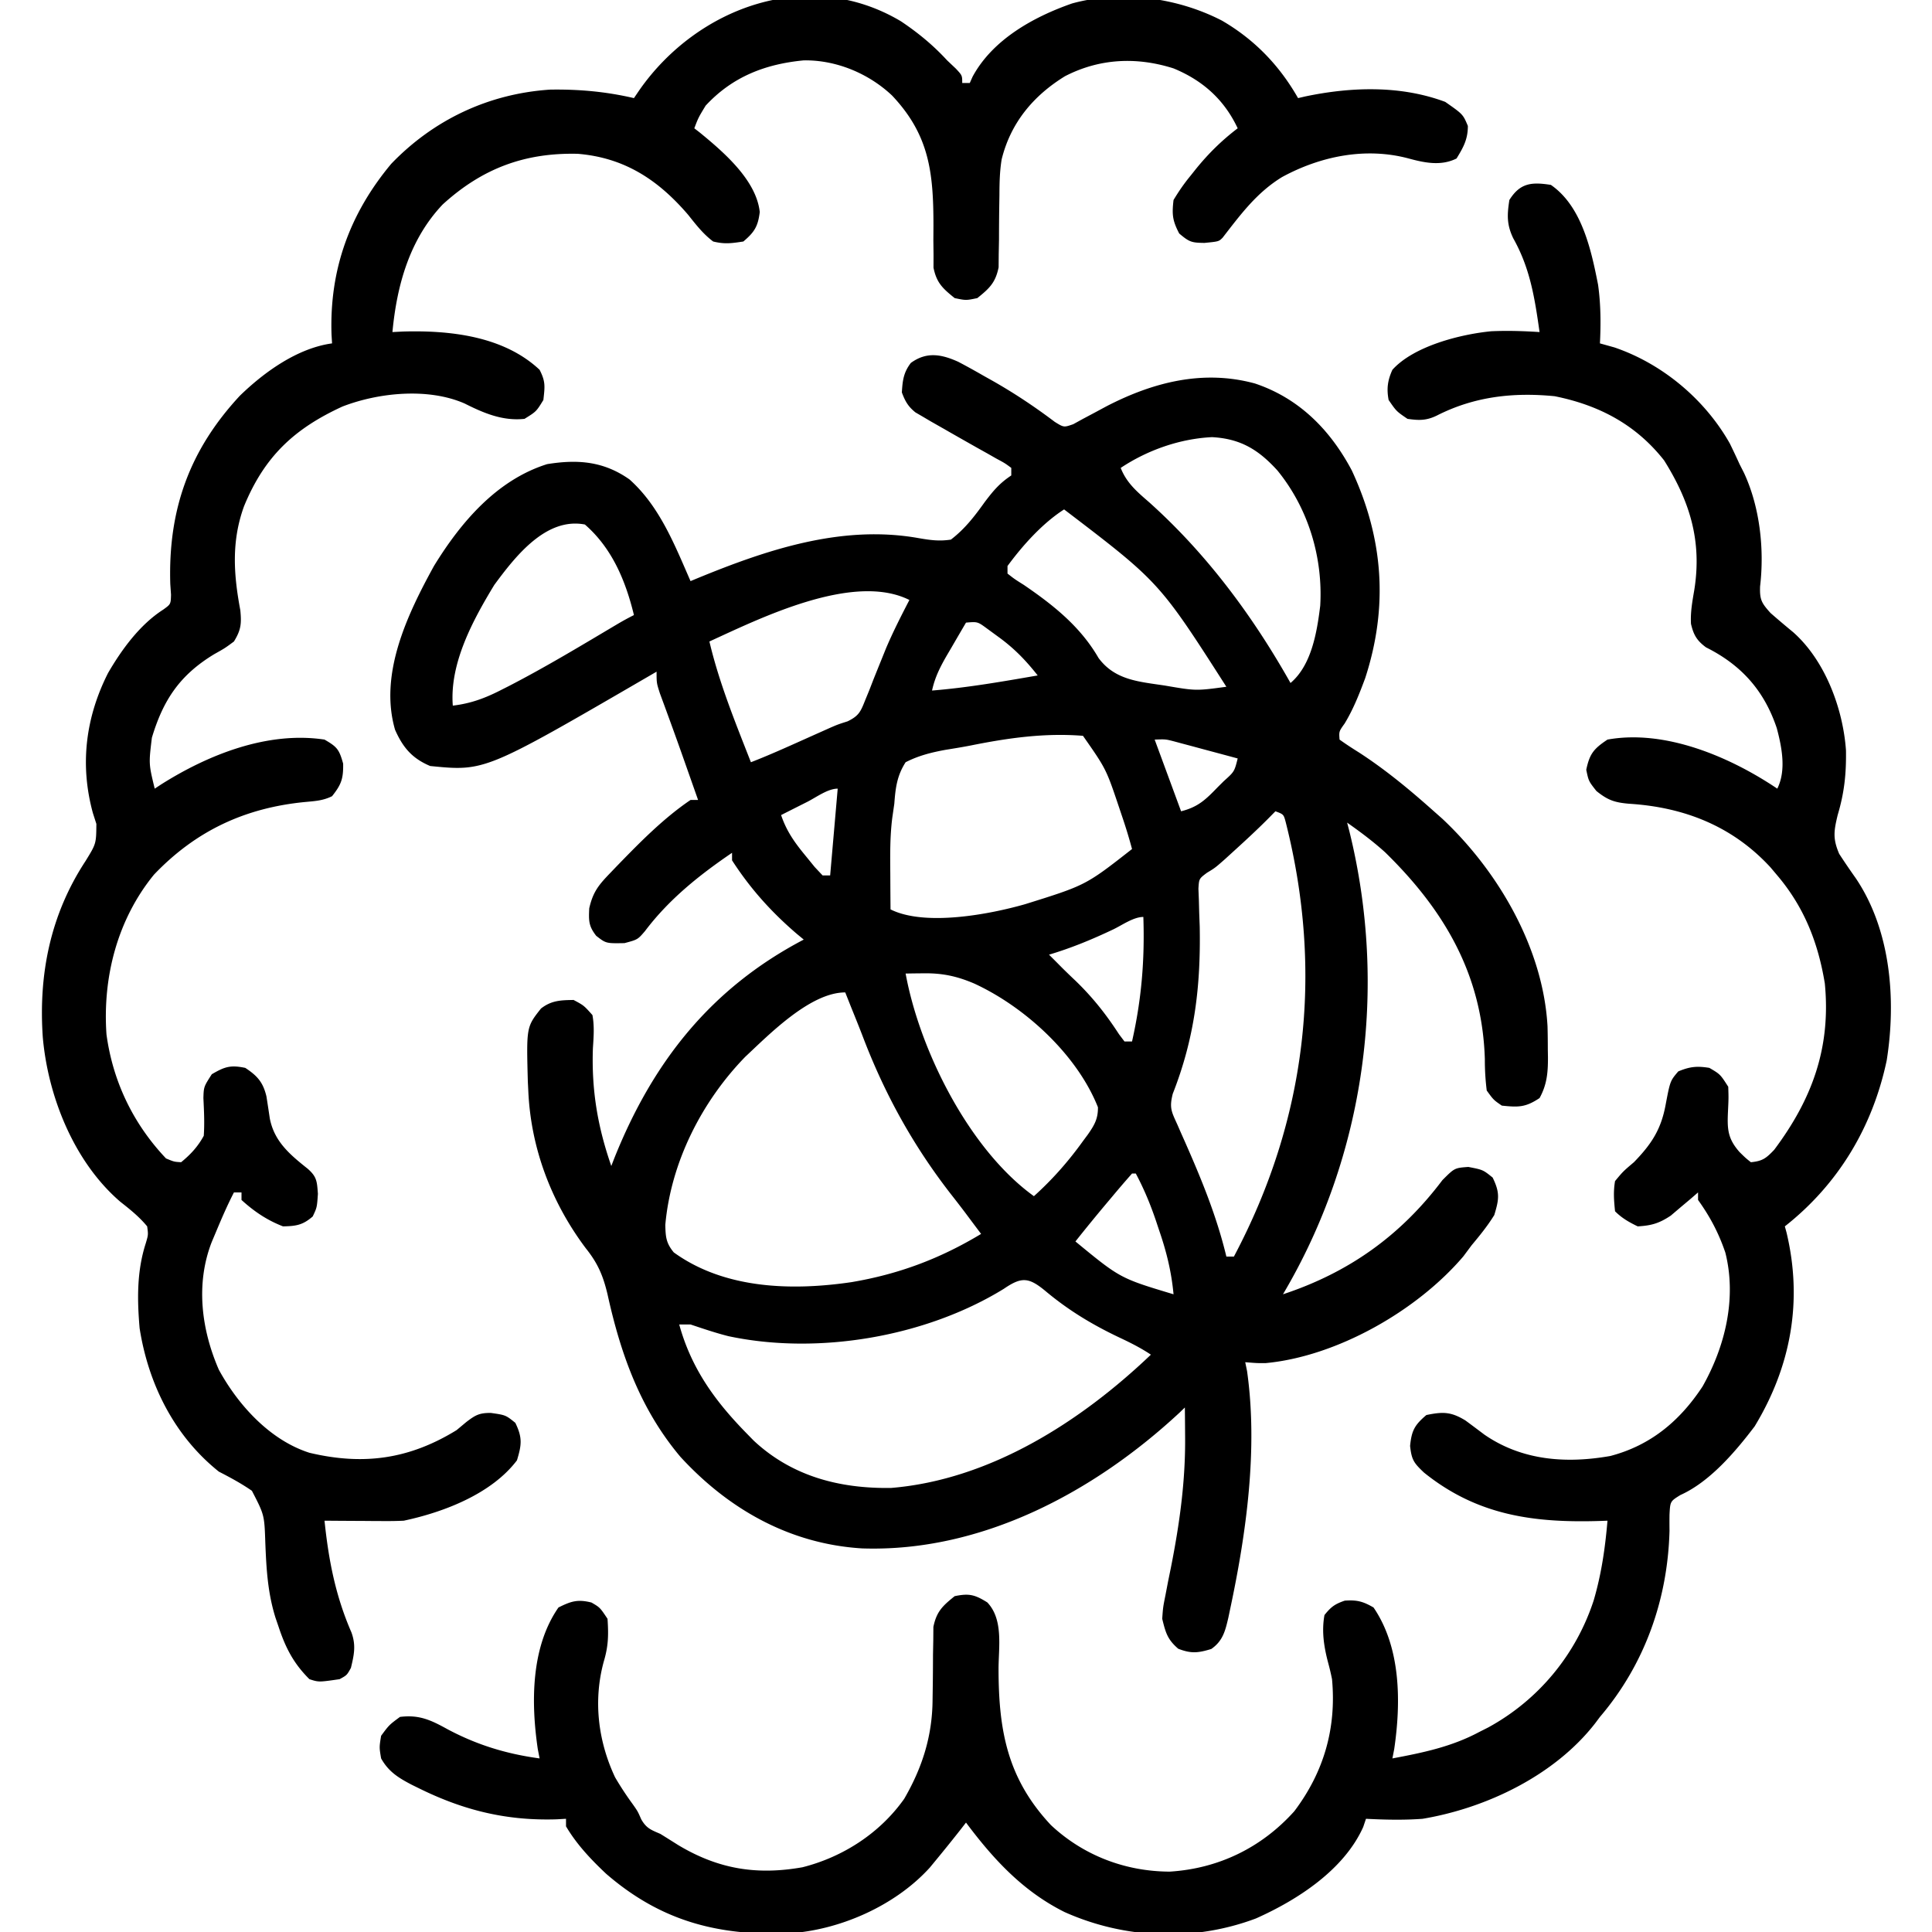 <svg xmlns="http://www.w3.org/2000/svg" width="512" height="512"><path d="M253.978 95.895a190 190 0 0 1 6.647 3.668l2.397 1.342c5.783 3.283 11.19 6.879 16.498 10.892 2.408 1.493 2.408 1.493 4.91.617L287 111l2.988-1.586 3.325-1.789c12.397-6.391 25.595-9.718 39.25-6 11.668 3.894 19.961 12.258 25.687 23.063 8.415 18.113 9.671 36.183 3.54 55.035-1.564 4.201-3.122 8.173-5.446 12.015-1.514 2.11-1.514 2.11-1.344 4.262 1.684 1.21 3.426 2.342 5.188 3.438 7.127 4.636 13.473 9.908 19.812 15.562l2.21 1.953c14.879 13.967 26.749 34.371 27.9 55.026.059 2.05.076 4.096.078 6.146l.037 2.09c.011 4.03-.265 7.229-2.225 10.785-3.72 2.48-5.598 2.463-10 2-2.191-1.504-2.191-1.504-4-4a65 65 0 0 1-.5-8.312c-.682-22.327-10.667-39.434-26.469-54.86-3.168-2.852-6.544-5.38-10.031-7.828l.586 2.246C367.852 261.768 361.826 306.17 340 343c17.46-5.772 31.156-15.518 42.25-30.25 3.233-3.233 3.233-3.233 6.875-3.5 3.875.75 3.875.75 6.438 2.813 1.946 3.977 1.73 5.702.437 9.937-1.77 2.872-3.837 5.417-6 8l-2.187 2.938c-12.252 14.404-33.522 26.56-52.481 28.308-2.207.004-2.207.004-5.332-.246l.484 2.36c2.917 20.591-.18 42.886-4.484 63.078l-.466 2.221c-.826 3.547-1.462 6.203-4.534 8.341-3.499 1.065-5.318 1.264-8.75-.062-2.88-2.48-3.347-4.268-4.25-7.938.216-3.061.216-3.061.863-6.29l.69-3.605.76-3.73c2.324-11.744 3.901-23.14 3.75-35.125l-.014-2.148q-.02-2.552-.049-5.102l-1.371 1.328c-22.684 21.098-52.527 37.068-84.137 36.016-19.064-1.15-35.36-10.3-48.183-24.278C169.686 373.442 164.499 358.898 161 343c-1.18-4.952-2.573-8.217-5.75-12.187-9.132-12.16-14.597-26.527-15.25-41.813l-.121-2.414c-.38-14.42-.38-14.42 3.484-19.313 2.765-2.15 5.203-2.214 8.637-2.273 2.719 1.445 2.719 1.445 5 4 .554 2.96.321 5.82.125 8.813-.379 11.03 1.231 20.716 4.875 31.187l.813-2.098C173.012 281.438 188.36 261.915 213 249l-1.871-1.547C204.363 241.645 198.837 235.49 194 228v-2c-8.66 5.893-16.722 12.323-23.066 20.742C169 249 169 249 165.5 249.938c-4.897.087-4.897.087-7.5-1.938-2.01-2.585-2.001-3.975-1.848-7.281 1.019-4.469 2.558-6.254 5.723-9.531l1.475-1.541c6.063-6.253 12.424-12.762 19.65-17.647h2l-1.88-5.335q-.812-2.303-1.622-4.607a936 936 0 0 0-4.01-11.199l-1.363-3.734-1.242-3.367C174 181 174 181 174 178l-2.149 1.25c-43.35 25.19-43.35 25.19-57.851 23.75-4.813-2.027-7.235-4.925-9.309-9.61-4.29-14.833 3.3-30.625 10.309-43.39 7.115-11.606 16.656-22.812 30-27 8.142-1.318 14.99-.757 21.828 4.059 8 7.15 11.947 17.308 16.172 26.941l1.61-.67c18.55-7.635 38.409-14.329 58.73-10.74 3.116.538 5.531.9 8.66.41 3.72-2.841 6.293-6.213 9-10 2.268-2.98 3.865-4.91 7-7v-2c-1.68-1.246-1.68-1.246-3.875-2.426-1.232-.7-1.232-.7-2.488-1.416l-2.637-1.47q-5.01-2.828-10-5.688l-2.34-1.33-2.16-1.275-1.906-1.11c-1.958-1.579-2.71-2.942-3.594-5.285.195-3.184.43-5.25 2.375-7.812 4.167-3.046 8.1-2.33 12.603-.293M297 124c1.56 4.015 4.395 6.37 7.563 9.125C319.803 146.796 331.977 163.208 342 181c5.589-4.726 7.024-13.533 7.875-20.5.737-12.85-3.182-25.802-11.344-35.816-4.97-5.465-9.713-8.42-17.316-8.836-8.516.403-17.143 3.437-24.215 8.152m-15 11c-5.744 3.684-10.972 9.524-15 15v2c1.88 1.472 1.88 1.472 4.313 3 7.878 5.383 15.011 11.06 19.812 19.375 4.378 5.915 10.77 6.27 17.625 7.313 8.175 1.405 8.175 1.405 16.25.312-17.784-27.77-17.784-27.77-43-47m-151 20c-5.68 9.347-11.885 20.786-11 32 4.78-.56 8.635-2.006 12.875-4.187l2.012-1.018c9.87-5.095 19.39-10.854 28.937-16.523A73 73 0 0 1 168 163c-2.205-9.089-5.796-17.734-13-24-10.332-1.987-18.451 8.48-24 16m57 15c2.603 11.04 6.87 21.458 11 32 4.74-1.835 9.362-3.922 14-6q2.374-1.065 4.75-2.125l2.11-.945c2.14-.93 2.14-.93 4.763-1.77 2.982-1.456 3.452-2.55 4.658-5.597l1.114-2.715L231.5 180q1.104-2.752 2.219-5.5l1.105-2.738c1.855-4.357 3.994-8.562 6.176-12.762-14.895-7.448-39.655 4.905-53 11m68-5q-1.977 3.37-3.937 6.75l-1.131 1.922c-1.787 3.09-3.18 5.843-3.932 9.328 9.43-.76 18.686-2.387 28-4-3.24-4.112-6.34-7.295-10.625-10.375l-2.852-2.086c-2.457-1.8-2.457-1.8-5.523-1.539m1.238 32.564c-2.199.428-4.401.785-6.613 1.14-3.78.69-7.176 1.532-10.625 3.296-2.296 3.567-2.69 6.827-3 11l-.535 3.703c-.623 4.932-.574 9.834-.527 14.797l.013 2.781q.018 3.36.049 6.719c9.125 4.563 26.244 1.318 35.688-1.387 16.06-5.015 16.06-5.015 28.312-14.613-.769-2.868-1.61-5.63-2.562-8.437l-.823-2.451c-3.468-10.317-3.468-10.317-9.615-19.112-10.134-.814-19.86.572-29.762 2.564M306 196l7 19c4.578-1.145 6.59-3.174 9.75-6.437l1.535-1.526c2.84-2.548 2.84-2.548 3.715-6.037-3.103-.84-6.207-1.67-9.312-2.5l-2.67-.723-2.569-.683-2.364-.635c-2.218-.567-2.218-.567-5.085-.459m-92.062 16.5-2.01 1.012Q209.462 214.753 207 216c1.448 4.305 3.62 7.32 6.5 10.813l2.406 2.957L218 232h2l2-23c-2.634 0-5.688 2.298-8.062 3.5M338 215l-2.152 2.18c-2.731 2.73-5.554 5.347-8.41 7.945l-2.817 2.57C322 230 322 230 319.854 231.296c-2.102 1.579-2.102 1.579-2.26 4.237l.12 3.033.088 3.384.136 3.613c.288 15.855-1.345 29.531-7.145 44.3-.945 3.738-.349 4.71 1.207 8.137l.99 2.273 1.033 2.317c4.415 10.008 8.414 19.746 10.977 30.41h2c19.218-36.241 23.826-75.131 13.746-115.05-.568-2.142-.568-2.142-2.746-2.95m-43 31.313c-5.578 2.645-11.072 4.919-17 6.687l2 2 1.383 1.395a191 191 0 0 0 3.484 3.367c4.597 4.41 8.224 8.983 11.688 14.332L298 276h2c2.521-11.15 3.382-21.579 3-33-2.609 0-5.626 2.174-8 3.313M240 258c3.737 20.386 16.828 46.63 34 59 4.952-4.466 9.187-9.28 13.063-14.687.405-.547.811-1.093 1.23-1.656 1.733-2.492 2.714-4.154 2.672-7.227-5.545-13.963-19.407-26.64-32.84-32.805-4.571-1.94-8.393-2.753-13.375-2.687l-2.703.027zm-42.5 22.063c-11.558 11.881-19.716 28-21.187 44.562.08 3.195.2 4.782 2.242 7.27 13.448 9.728 31.271 10.215 47.074 7.89C238.149 337.68 249.146 333.55 260 327l-.996-1.328a1687 1687 0 0 1-3.11-4.16 314 314 0 0 0-3.945-5.117c-9.945-12.807-17.456-26.395-23.234-41.527-1.017-2.657-2.086-5.293-3.152-7.93L224 263c-9.259 0-20.107 11.09-26.5 17.063M300 311a273 273 0 0 0-5.312 6.188l-1.475 1.751A463 463 0 0 0 285 329c11.847 9.748 11.847 9.748 26 14-.566-6.059-1.89-11.384-3.875-17.125l-.777-2.34c-1.481-4.369-3.17-8.453-5.348-12.535zm-34 30.563c-20.694 12.73-49.196 17.595-72.965 12.535-3.405-.86-6.704-1.988-10.035-3.098h-3c3.23 11.728 9.54 20.39 18 29l1.71 1.75c10.179 9.533 22.91 12.786 36.474 12.566C262.405 392.142 286.378 376.763 305 359c-2.691-1.794-5.375-3.142-8.294-4.514-7.21-3.417-13.504-7.208-19.631-12.336-4.483-3.716-6.362-3.81-11.075-.587"/><path d="M411 49c8.208 5.667 10.692 17.242 12.508 26.473.725 5.198.75 10.292.492 15.527l3.813 1.063c12.731 4.323 24.035 13.794 30.625 25.5q1.318 2.7 2.562 5.437l1.176 2.316c4.219 9.068 5.432 20.242 4.262 30.121-.113 3.505.388 4.37 2.792 7.036a266 266 0 0 0 5.938 5.03c8.474 7.47 13.238 20.197 14.035 31.337.094 6.181-.425 11.223-2.203 17.16-1.014 4.243-1.327 6.237.406 10.281a191 191 0 0 0 4.383 6.442C501.078 246.49 502.546 264.919 500 281c-3.712 17.617-12.807 32.827-27 44l.438 1.59c4.352 18.165 1.2 35.508-8.438 51.41-5.098 6.71-11.868 14.698-19.7 18.21-2.681 1.668-2.681 1.668-2.866 5.24q-.024 2.118.003 4.238c-.478 18.154-6.55 35.378-18.437 49.312l-1.281 1.71C411.986 470.502 393.932 479.16 377 482c-5.008.375-9.987.256-15 0l-.734 2.172c-5.087 11.367-17.417 19.33-28.43 24.238-16.48 6.197-34.75 5.44-50.711-1.695C271.11 501.223 263.283 492.745 256 483l-1.504 1.941A444 444 0 0 1 248 493l-1.598 1.941c-9.253 10.2-24.072 16.658-37.617 17.434-18.697.618-33.715-3.308-48.16-15.812-4.02-3.787-7.805-7.783-10.625-12.563v-2l-2.5.14c-13.194.413-24.516-2.343-36.312-8.14l-2.049-1.006c-3.546-1.847-6.164-3.464-8.139-6.994-.5-2.937-.5-2.937 0-6 2.125-2.875 2.125-2.875 5-5 5.154-.634 8.213.848 12.688 3.313 7.781 4.128 15.554 6.503 24.312 7.687l-.484-2.492c-1.805-12.28-1.844-26.98 5.484-37.508 3.347-1.674 5.098-2.226 8.75-1.312C159 426 159 426 161 429c.285 4.275.241 7.194-.992 11.316-2.827 10.332-1.53 21.06 2.992 30.684a84 84 0 0 0 4.633 7.063C169 480 169 480 169.93 482.125c1.364 2.39 2.567 2.797 5.07 3.875q2.35 1.458 4.688 2.938c10.608 6.377 20.8 8.063 32.976 5.906 10.742-2.717 20.523-9.041 26.961-18.14 4.824-8.328 7.475-16.724 7.516-26.36l.058-3.848a681 681 0 0 0 .055-7.992l.074-3.848.028-3.506c.833-4.076 2.44-5.579 5.644-8.15 3.815-.795 5.352-.405 8.648 1.656 4.27 4.495 3.011 11.711 2.977 17.469 0 16.553 2.36 29.246 13.883 41.543 8.618 8.064 19.728 12.297 31.492 12.332 12.93-.807 24.331-6.349 33-16 7.865-10.416 11.194-22.035 10-35a64 64 0 0 0-1-4.25c-1.128-4.229-1.798-8.401-1-12.75 1.732-2.16 2.732-2.908 5.375-3.812 3.22-.23 4.832.195 7.625 1.812 7.266 10.633 7.3 25.152 5.484 37.508L369 466c8.119-1.524 15.685-3.088 23-7l2.383-1.203c13.31-7.26 23.262-19.287 27.96-33.672 2.052-6.983 3.044-13.893 3.657-21.125l-1.721.063c-17.612.563-32.679-1.358-46.904-12.813-2.726-2.583-3.278-3.373-3.687-7.062.398-4.067 1.198-5.541 4.312-8.188 4.367-.903 6.536-.894 10.355 1.438a517 517 0 0 1 5.008 3.742c10.009 6.91 21.73 7.732 33.39 5.672 10.713-2.81 18.449-9.317 24.435-18.414 6.037-10.684 9.081-23.408 6.046-35.485-1.77-5.2-4.044-9.51-7.234-13.953v-2l-1.977 1.715-2.648 2.223-2.602 2.214c-3.067 2.044-5.113 2.642-8.773 2.848-2.327-1.138-4.168-2.168-6-4-.292-2.923-.478-5.15 0-8 2.125-2.562 2.125-2.562 5-5 4.609-4.755 7.203-8.632 8.414-15.27 1.195-6.27 1.195-6.27 3.336-8.793 3.07-1.278 4.952-1.475 8.25-.937 2.875 1.688 2.875 1.688 5 5 .098 2.98.098 2.98-.062 6.375-.223 4.771-.145 7.3 3.062 10.938 1.59 1.562 1.59 1.562 3 2.687 3.075-.3 4.016-1.017 6.184-3.3 10.053-13.434 15.048-27.047 13.414-44.048-1.77-10.81-5.464-20.234-12.598-28.652l-1.805-2.14c-10.092-10.973-22.956-15.965-37.524-16.863-3.811-.337-5.61-.948-8.616-3.38C421 207 421 207 420.375 204c.887-4.258 1.991-5.577 5.625-8 15.337-2.774 32.554 4.623 45 13 2.417-4.833 1.212-10.966-.125-16-3.328-9.969-9.386-16.756-18.75-21.437-2.433-1.79-3.31-3.292-3.996-6.231-.171-3.096.351-5.902.871-8.957 2.067-12.947-1.125-23.407-8-34.375-7.483-9.5-17.237-14.63-29-17-10.917-1.072-21.246.06-31.176 5.105-2.806 1.376-4.747 1.335-7.824.895-2.937-2-2.937-2-5-5-.57-3.012-.262-5.21 1-8 5.644-6.269 17.946-9.407 26.195-10.215 4.282-.192 8.527-.062 12.805.215-1.283-8.992-2.474-16.847-6.977-24.855-1.74-3.646-1.64-6.166-1.023-10.145 2.833-4.534 5.896-4.806 11-4M238.766 5.648C243.302 8.686 247.298 11.972 251 16l2.313 2.188C255 20 255 20 255 22h2l.75-1.687c5.3-9.805 16.075-15.81 26.352-19.395 13.052-3.588 27.939-1.551 39.746 4.555C332.468 10.489 339.069 17.34 344 26l1.879-.437C358.08 23.005 371.159 22.58 383 27c4.7 3.285 4.7 3.285 6 6.375 0 3.532-1.17 5.644-3 8.625-4.096 2.048-8.415 1.159-12.687 0-11.385-3.055-23.332-.634-33.551 4.922C333.026 51.044 328.786 56.832 324 63c-1 1-1 1-4.812 1.375-3.38-.049-3.98-.198-6.688-2.5-1.789-3.428-1.95-5.044-1.5-8.875 1.445-2.396 2.806-4.366 4.563-6.5l1.368-1.721c3.333-4.105 6.851-7.57 11.069-10.779-3.553-7.569-9.226-12.672-17-15.875-9.746-3.095-19.57-2.668-28.75 2.063-8.377 5.145-14.412 12.342-16.8 22.048-.517 3.177-.577 6.201-.59 9.42l-.06 3.848a681 681 0 0 0-.054 7.992l-.074 3.848-.028 3.506c-.833 4.076-2.44 5.579-5.644 8.15-3 .625-3 .625-6 0-3.161-2.546-4.808-4.037-5.612-8.071l.01-3.41-.046-3.779.023-3.928c0-14.109-1.08-24.028-10.969-34.5-6.2-5.848-14.826-9.454-23.406-9.312-10.247.978-18.914 4.351-26 12-1.93 3.183-1.93 3.183-3 6l1.434 1.11c6.322 5.176 14.997 12.607 15.91 21.081-.468 3.821-1.41 5.315-4.344 7.809-3.172.487-4.972.738-8 0-2.655-1.99-4.57-4.476-6.625-7.062-7.907-9.226-16.813-15.145-29.25-16.176-14.17-.337-25.387 3.932-35.812 13.426C108.53 63.459 105.17 75.584 104 88l2.79-.14c12.462-.356 26.667 1.19 36.21 10.14 1.59 3.137 1.408 4.324 1 8-1.875 3.063-1.875 3.063-5 5-5.77.624-10.798-1.513-15.86-4.062-9.67-4.236-22.778-2.918-32.394.8-12.804 5.883-20.652 13.245-26.068 26.404-3.39 9.295-2.771 18.1-.99 27.58.342 3.596.186 5.21-1.688 8.278-2.39 1.773-2.39 1.773-5.25 3.375-9.036 5.48-13.475 12.04-16.5 22.125-.842 6.932-.842 6.932.75 13.5l1.73-1.137C55.224 199.978 70.91 193.725 86 196c3.322 1.925 3.879 2.563 4.938 6.375.068 4-.482 5.532-2.938 8.625-2.39 1.195-4.573 1.297-7.205 1.544-15.869 1.553-28.9 7.619-39.982 19.237-9.718 11.896-13.651 27.213-12.594 42.352C29.916 286.633 35.32 297.855 44 307c2.146.892 2.146.892 4 1 2.535-2.075 4.42-4.117 6-7 .236-3.381.062-6.636-.098-10.02C54 288 54 288 56.125 284.687c3.428-2.012 4.975-2.5 8.875-1.687 3.2 2.11 4.715 3.804 5.613 7.57q.453 2.889.88 5.782c1.181 6.165 5.336 9.62 10.019 13.351 2.46 2.143 2.492 3.357 2.738 6.672-.25 3.625-.25 3.625-1.375 6-2.642 2.29-4.394 2.557-7.875 2.625-4.235-1.642-7.647-3.943-11-7v-2h-2c-1.69 3.268-3.142 6.607-4.562 10l-1.317 3.125C51.814 340.171 53.343 352.295 58 363c5.146 9.399 13.54 18.653 24 22 14.316 3.402 26.444 1.718 39-6l2.59-2.16c2.45-1.87 3.457-2.408 6.472-2.402 3.938.562 3.938.562 6.5 2.625 1.91 3.902 1.694 5.8.438 9.937-6.719 8.886-19.383 13.745-30 16-1.66.08-3.323.108-4.984.098l-2.832-.01-2.934-.026-2.98-.013Q89.634 403.03 86 403c1.087 10.466 2.903 19.89 7.137 29.61 1.238 3.429.706 5.89-.137 9.39-1.062 1.938-1.062 1.938-3 3-5.526.802-5.526.802-8 0-4.217-4.185-6.343-8.343-8.187-13.937l-.795-2.318c-2.076-6.625-2.43-12.97-2.706-19.87-.247-7.404-.247-7.404-3.554-13.797-2.829-1.959-5.701-3.505-8.758-5.078-11.828-9.447-18.682-23.212-21-38-.662-7.647-.748-15.141 1.625-22.5.677-2.281.677-2.281.375-4.5-2.13-2.571-4.503-4.462-7.125-6.527-12.239-10.526-19.15-27.819-20.536-43.592-1.158-16.729 2.025-32.532 11.329-46.697 2.829-4.598 2.829-4.598 2.871-9.84l-.914-2.844c-3.51-12.786-1.969-25.32 4-37.125 3.647-6.29 8.451-12.858 14.64-16.828 1.984-1.43 1.984-1.43 2.055-3.938l-.195-2.859c-.594-19.703 5.078-35.486 18.438-49.875C70.068 98.559 78.847 92.254 88 91l-.14-2.281c-.585-17.187 4.773-32.07 15.816-45.301 11.285-11.74 25.871-18.593 42.097-19.668 7.619-.124 14.806.522 22.227 2.25l1.469-2.16C184.826 1.897 214.225-8.98 238.766 5.648"/></svg>